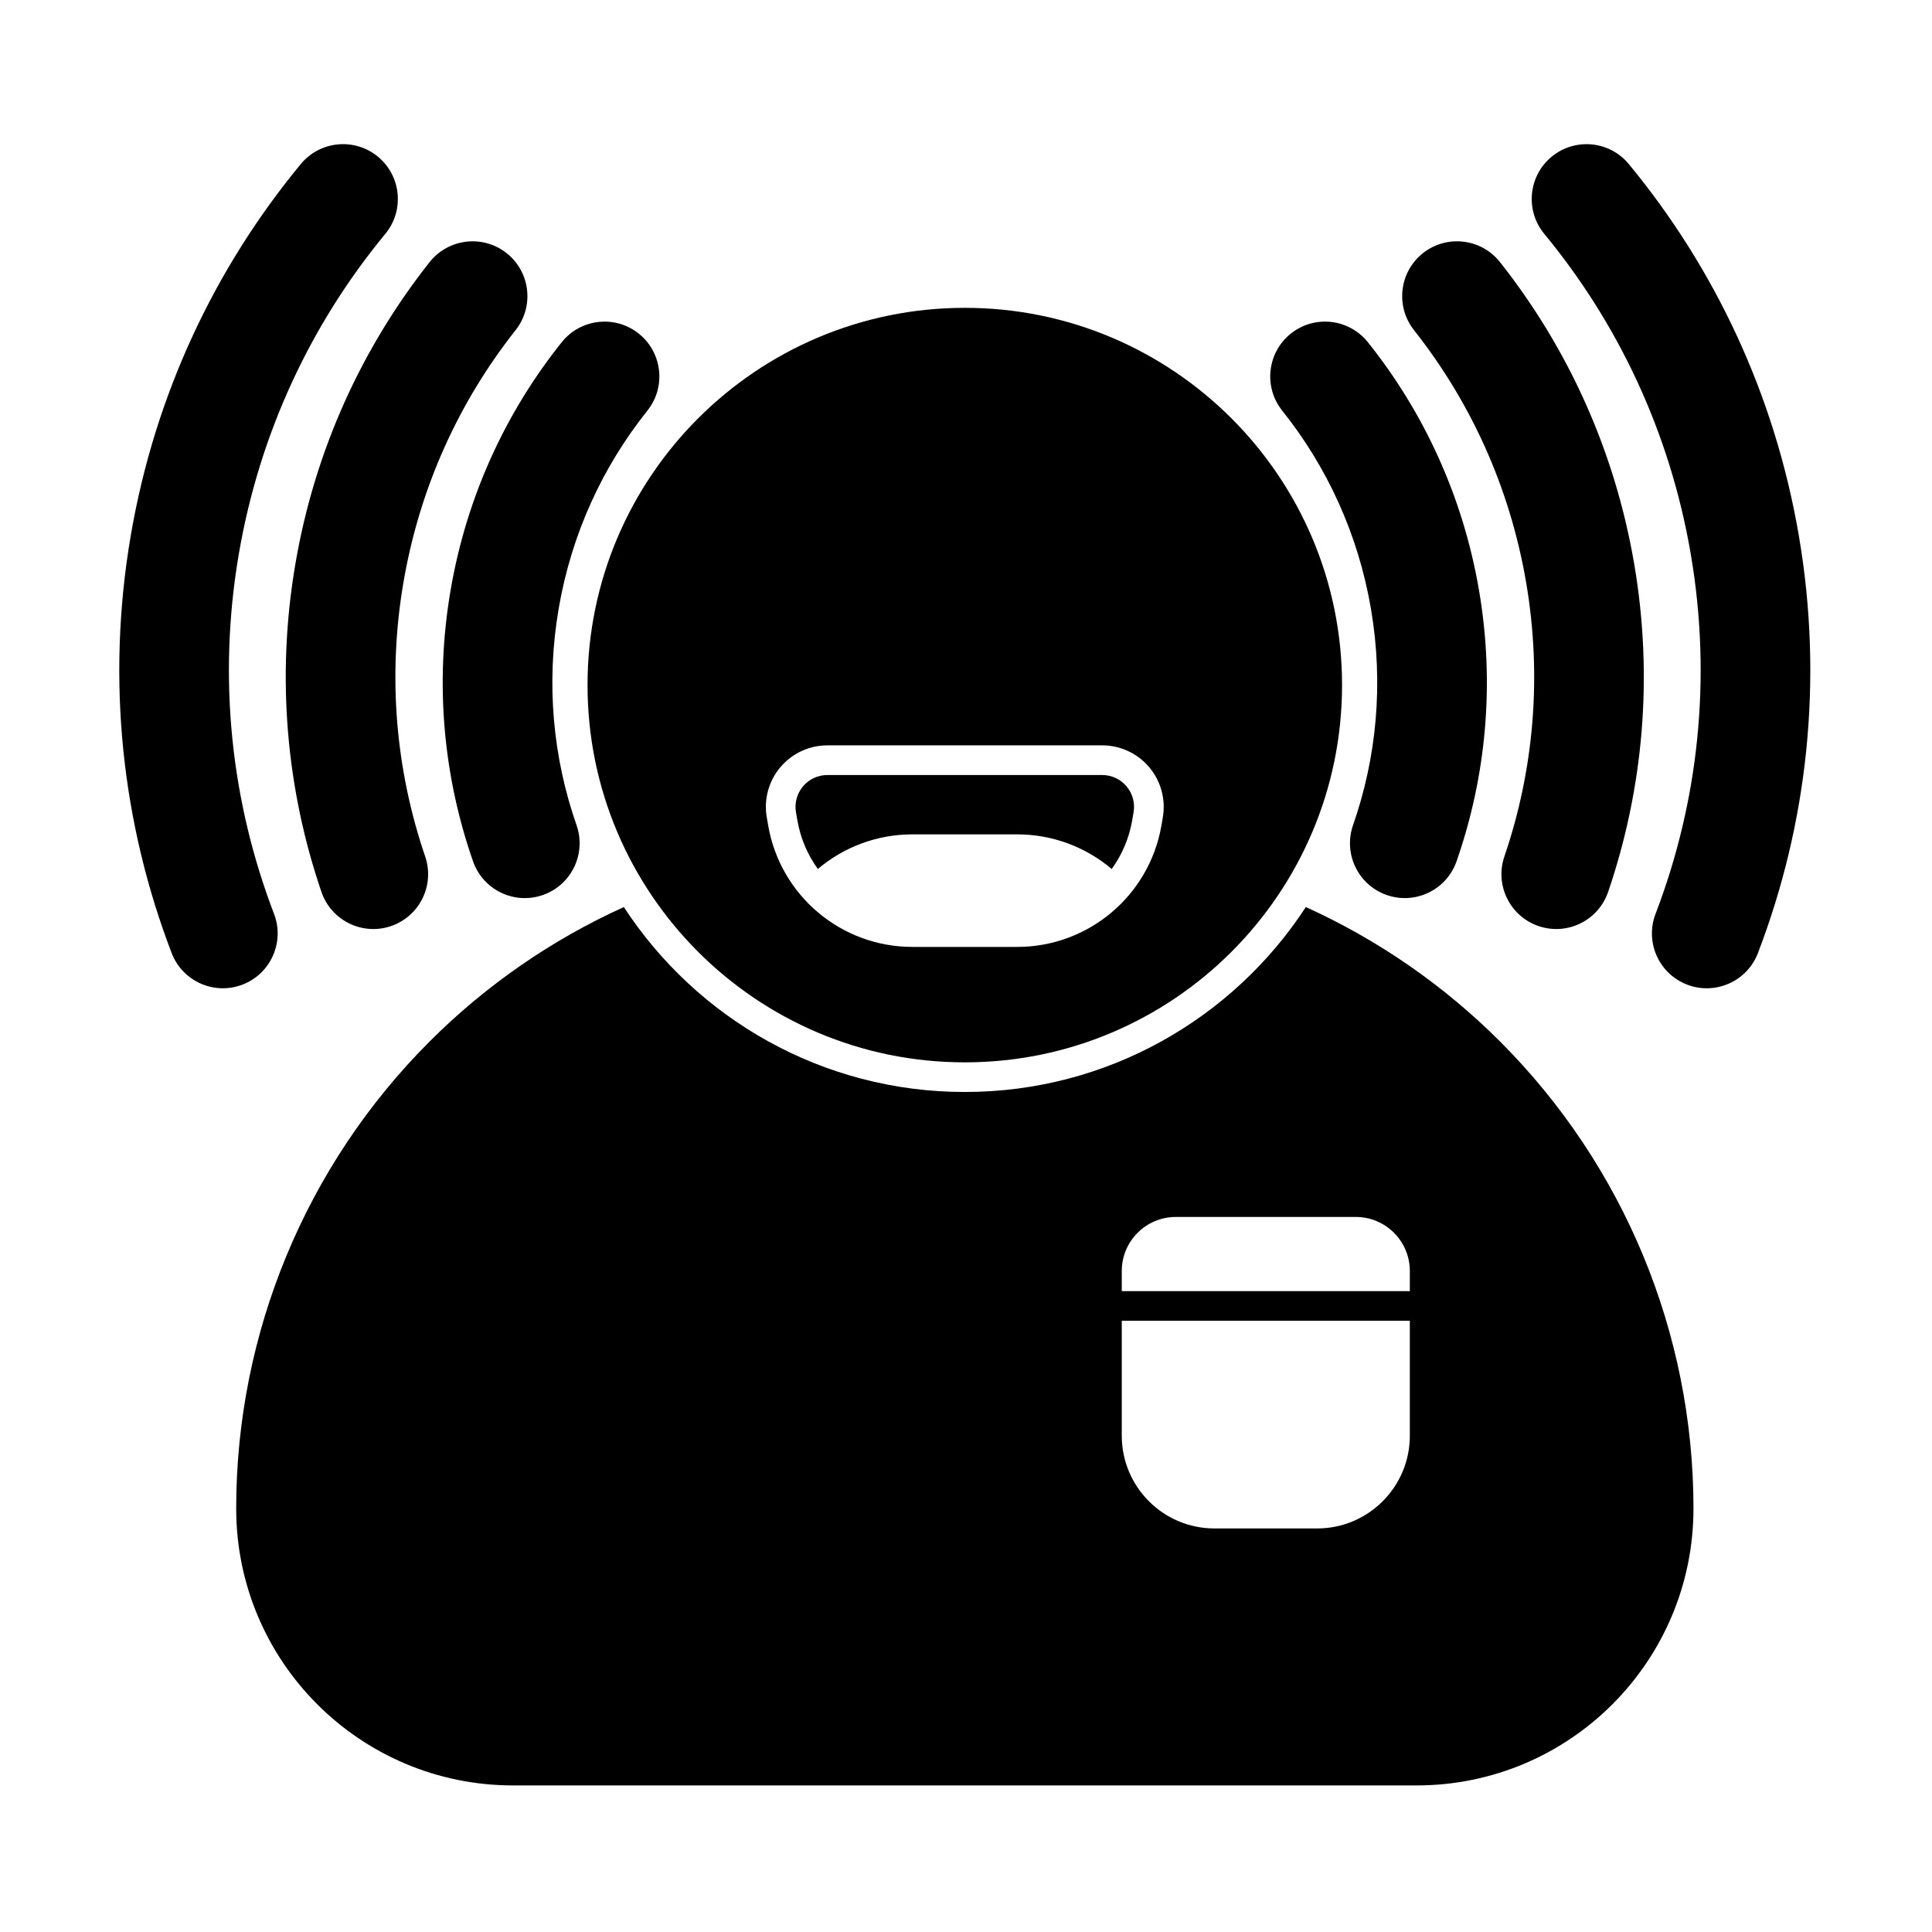 <?xml version="1.0" encoding="UTF-8"?>
<!-- Uploaded to: SVG Repo, www.svgrepo.com, Generator: SVG Repo Mixer Tools -->
<svg fill="#000000" width="800px" height="800px" version="1.1" viewBox="144 144 512 512" xmlns="http://www.w3.org/2000/svg">
 <g fill-rule="evenodd">
  <path d="m553.25 205.98c19.516 23.633 33.297 52.523 38.824 84.875 5.68 33.242 1.922 65.938-9.336 95.324-2.867 7.488 0.883 15.895 8.371 18.762 7.488 2.867 15.895-0.883 18.762-8.367 13.066-34.102 17.434-72.039 10.844-110.61-6.414-37.539-22.418-71.059-45.062-98.48-5.106-6.184-14.27-7.059-20.453-1.953-6.18 5.106-7.059 14.27-1.949 20.453z"/>
  <path d="m246.11 205.98c5.106-6.18 4.231-15.348-1.949-20.453-6.184-5.106-15.348-4.231-20.453 1.953-22.645 27.422-38.648 60.941-45.062 98.48-6.59 38.578-2.219 76.512 10.844 110.61 2.867 7.488 11.277 11.238 18.762 8.367 7.488-2.867 11.238-11.273 8.367-18.762-11.258-29.391-15.016-62.082-9.336-95.324 5.527-32.352 19.312-61.242 38.828-84.875z"/>
  <path d="m518.72 231.49c14.883 18.82 25.391 41.531 29.715 66.828 4.309 25.211 1.965 50.031-5.758 72.66-2.59 7.586 1.469 15.852 9.055 18.441 7.586 2.59 15.852-1.469 18.441-9.059 9.242-27.078 12.055-56.773 6.902-86.938-5.172-30.273-17.754-57.438-35.562-79.957-4.973-6.289-14.117-7.356-20.406-2.387-6.289 4.973-7.356 14.117-2.383 20.406z"/>
  <path d="m280.64 231.49c4.973-6.289 3.902-15.434-2.387-20.406-6.289-4.973-15.43-3.902-20.406 2.387-17.809 22.52-30.395 49.688-35.566 79.957-5.152 30.164-2.34 59.859 6.902 86.938 2.59 7.59 10.852 11.645 18.441 9.059 7.586-2.59 11.645-10.855 9.055-18.441-7.727-22.633-10.066-47.453-5.758-72.66 4.324-25.301 14.832-48.008 29.715-66.828z"/>
  <path d="m483.8 252.83c11.793 14.75 20.113 32.598 23.516 52.512 3.402 19.914 1.477 39.516-4.746 57.34-2.644 7.57 1.355 15.863 8.926 18.504 7.57 2.644 15.863-1.355 18.504-8.926 7.793-22.324 10.215-46.875 5.957-71.812-4.262-24.941-14.695-47.293-29.461-65.762-5.008-6.262-14.156-7.285-20.418-2.277s-7.285 14.156-2.277 20.418z"/>
  <path d="m315.56 252.83c5.008-6.262 3.988-15.41-2.277-20.418-6.262-5.008-15.41-3.984-20.418 2.277-14.766 18.469-25.199 40.82-29.461 65.762-4.262 24.941-1.836 49.488 5.957 71.812 2.644 7.57 10.934 11.57 18.504 8.926 7.57-2.644 11.57-10.934 8.926-18.504-6.227-17.824-8.148-37.426-4.746-57.34 3.402-19.914 11.727-37.766 23.516-52.512z"/>
  <path d="m399.68 225.58c-55.176 0-99.977 44.797-99.977 99.977 0 55.176 44.797 99.977 99.977 99.977 55.18 0 99.977-44.797 99.977-99.977 0-55.18-44.797-99.977-99.977-99.977zm52.48 135.02c0.816-4.738-0.5-9.594-3.594-13.27-3.098-3.676-7.66-5.801-12.465-5.801h-72.84c-4.809 0-9.367 2.121-12.465 5.801-3.098 3.676-4.414 8.531-3.594 13.27 0.121 0.707 0.246 1.426 0.371 2.152 3.211 18.602 19.348 32.191 38.223 32.191h27.773c18.875 0 35.016-13.59 38.223-32.191l0.371-2.152zm-91.418 13.691c-2.699-3.727-4.598-8.094-5.426-12.879l-0.371-2.152c-0.426-2.449 0.258-4.965 1.859-6.867 1.602-1.902 3.961-3.004 6.453-3.004h72.84c2.488 0 4.848 1.098 6.453 3.004 1.602 1.902 2.281 4.418 1.859 6.867l-0.371 2.152c-0.824 4.785-2.723 9.152-5.422 12.879-6.805-5.758-15.586-9.176-25.051-9.176h-27.773c-9.469 0-18.25 3.418-25.051 9.176z"/>
  <path d="m309.32 384.38c-18.984 8.605-36.457 20.613-51.477 35.637-32.816 32.816-51.25 77.324-51.25 123.73v0.031c0 40.527 32.852 73.379 73.375 73.379h239.44c40.527 0 73.379-32.852 73.379-73.379v-0.031c0-46.406-18.434-90.914-51.25-123.73-15.023-15.023-32.496-27.031-51.477-35.637-19.258 29.5-52.555 49.008-90.371 49.008s-71.113-19.508-90.367-49.008zm208.3 109.64h-76.34v30.453c0 13.574 11.008 24.582 24.582 24.582h27.176c13.578 0 24.582-11.008 24.582-24.582zm-76.34-7.859h76.34v-5.328c0-7.914-6.414-14.328-14.324-14.328h-47.688c-7.914 0-14.328 6.414-14.328 14.328z"/>
 </g>
</svg>